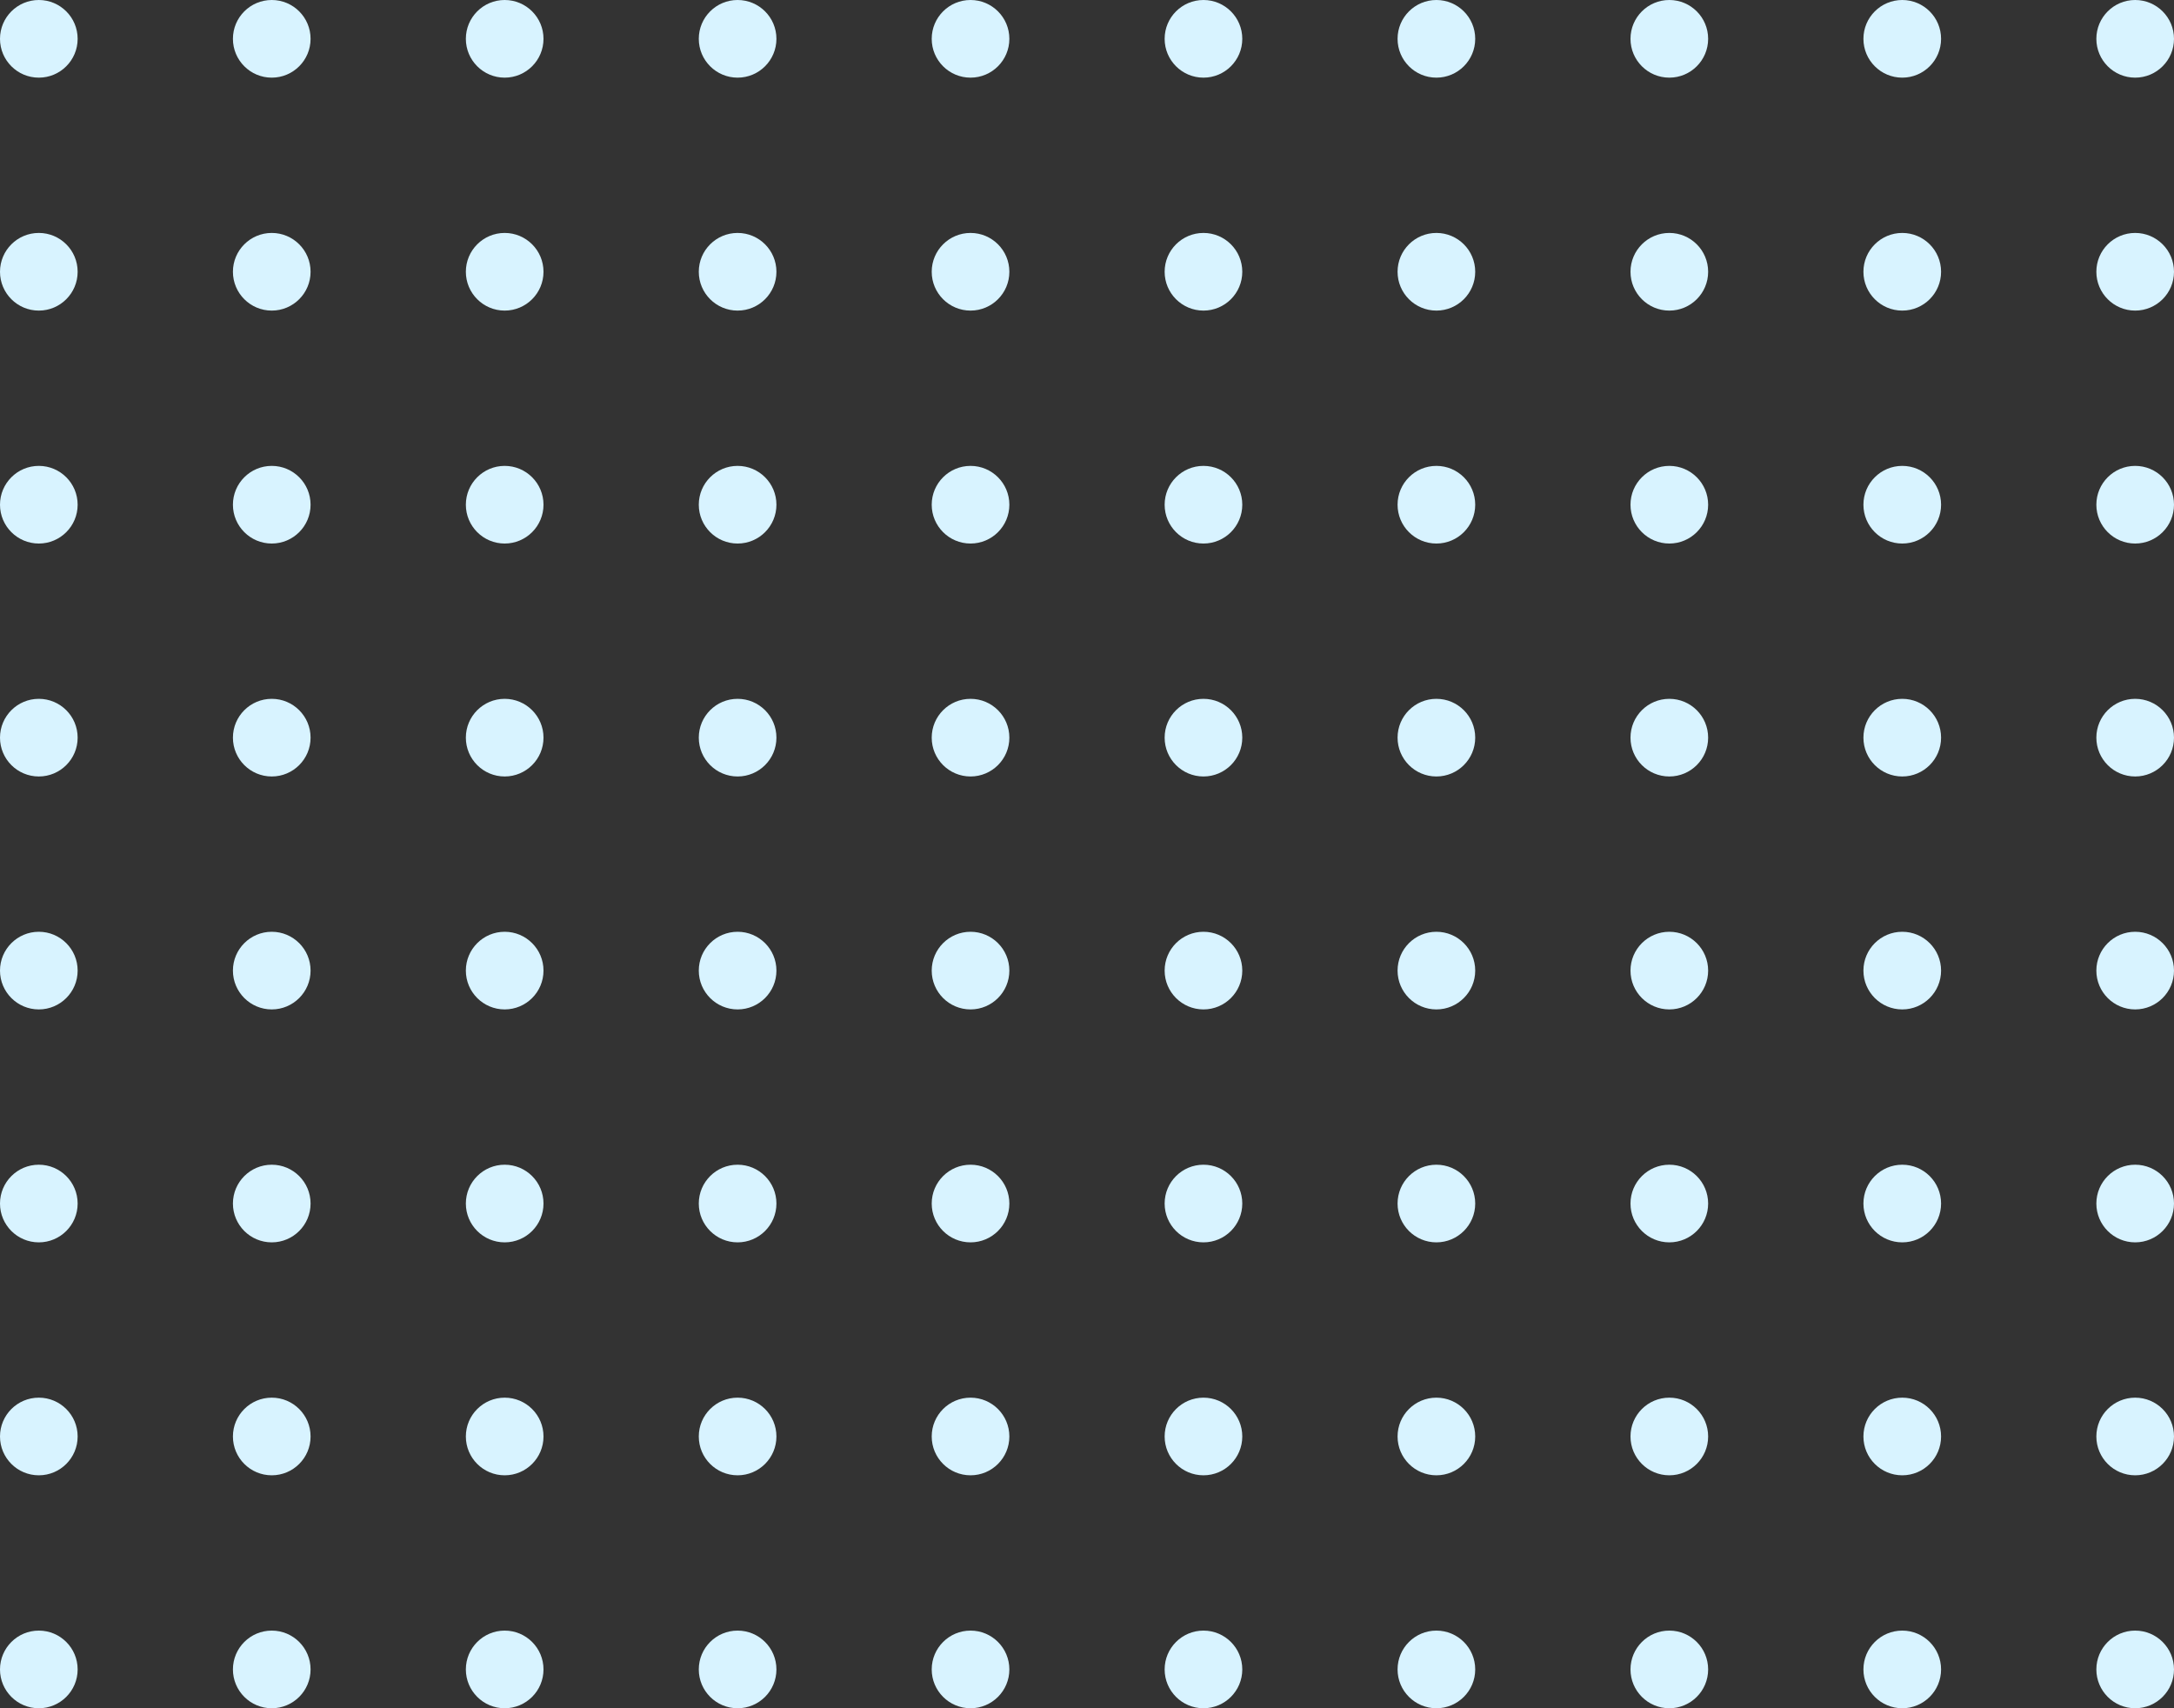 <svg width="196" height="154" viewBox="0 0 196 154" fill="none" xmlns="http://www.w3.org/2000/svg">
<rect x="0" y="0" width="196" height="154" fill="#333333" stroke="none"/>
<circle cx="3.5" cy="3.5" r="3.5" fill="#D8F3FF"/>
<circle cx="3.5" cy="24.5" r="3.5" fill="#D8F3FF"/>
<circle cx="3.5" cy="45.5" r="3.5" fill="#D8F3FF"/>
<circle cx="3.5" cy="66.5" r="3.5" fill="#D8F3FF"/>
<circle cx="3.5" cy="87.5" r="3.5" fill="#D8F3FF"/>
<circle cx="3.5" cy="108.5" r="3.5" fill="#D8F3FF"/>
<circle cx="3.5" cy="129.5" r="3.5" fill="#D8F3FF"/>
<circle cx="3.5" cy="150.5" r="3.5" fill="#D8F3FF"/>
<circle cx="24.5" cy="3.5" r="3.5" fill="#D8F3FF"/>
<circle cx="24.5" cy="24.5" r="3.5" fill="#D8F3FF"/>
<circle cx="24.5" cy="45.5" r="3.5" fill="#D8F3FF"/>
<circle cx="24.5" cy="66.5" r="3.5" fill="#D8F3FF"/>
<circle cx="24.5" cy="87.5" r="3.5" fill="#D8F3FF"/>
<circle cx="24.5" cy="108.5" r="3.5" fill="#D8F3FF"/>
<circle cx="24.5" cy="129.5" r="3.5" fill="#D8F3FF"/>
<circle cx="24.5" cy="150.5" r="3.5" fill="#D8F3FF"/>
<circle cx="45.5" cy="3.5" r="3.5" fill="#D8F3FF"/>
<circle cx="45.5" cy="24.5" r="3.5" fill="#D8F3FF"/>
<circle cx="45.5" cy="45.5" r="3.5" fill="#D8F3FF"/>
<circle cx="45.5" cy="66.5" r="3.5" fill="#D8F3FF"/>
<circle cx="45.5" cy="87.5" r="3.5" fill="#D8F3FF"/>
<circle cx="45.5" cy="108.5" r="3.5" fill="#D8F3FF"/>
<circle cx="45.5" cy="129.5" r="3.5" fill="#D8F3FF"/>
<circle cx="45.5" cy="150.5" r="3.5" fill="#D8F3FF"/>
<circle cx="66.5" cy="3.5" r="3.5" fill="#D8F3FF"/>
<circle cx="66.5" cy="24.5" r="3.5" fill="#D8F3FF"/>
<circle cx="66.5" cy="45.5" r="3.5" fill="#D8F3FF"/>
<circle cx="66.5" cy="66.5" r="3.5" fill="#D8F3FF"/>
<circle cx="66.5" cy="87.5" r="3.5" fill="#D8F3FF"/>
<circle cx="66.5" cy="108.5" r="3.5" fill="#D8F3FF"/>
<circle cx="66.5" cy="129.5" r="3.5" fill="#D8F3FF"/>
<circle cx="66.5" cy="150.5" r="3.5" fill="#D8F3FF"/>
<circle cx="87.5" cy="3.5" r="3.5" fill="#D8F3FF"/>
<circle cx="87.5" cy="24.5" r="3.5" fill="#D8F3FF"/>
<circle cx="87.5" cy="45.5" r="3.5" fill="#D8F3FF"/>
<circle cx="87.5" cy="66.5" r="3.5" fill="#D8F3FF"/>
<circle cx="87.5" cy="87.5" r="3.5" fill="#D8F3FF"/>
<circle cx="87.5" cy="108.5" r="3.5" fill="#D8F3FF"/>
<circle cx="87.5" cy="129.5" r="3.5" fill="#D8F3FF"/>
<circle cx="87.5" cy="150.5" r="3.5" fill="#D8F3FF"/>
<circle cx="108.5" cy="3.5" r="3.5" fill="#D8F3FF"/>
<circle cx="108.5" cy="24.5" r="3.5" fill="#D8F3FF"/>
<circle cx="108.5" cy="45.5" r="3.5" fill="#D8F3FF"/>
<circle cx="108.5" cy="66.5" r="3.5" fill="#D8F3FF"/>
<circle cx="108.5" cy="87.5" r="3.5" fill="#D8F3FF"/>
<circle cx="108.5" cy="108.5" r="3.5" fill="#D8F3FF"/>
<circle cx="108.5" cy="129.5" r="3.5" fill="#D8F3FF"/>
<circle cx="108.5" cy="150.5" r="3.5" fill="#D8F3FF"/>
<circle cx="129.5" cy="3.5" r="3.5" fill="#D8F3FF"/>
<circle cx="129.5" cy="24.5" r="3.5" fill="#D8F3FF"/>
<circle cx="129.5" cy="45.5" r="3.5" fill="#D8F3FF"/>
<circle cx="129.5" cy="66.5" r="3.5" fill="#D8F3FF"/>
<circle cx="129.5" cy="87.5" r="3.5" fill="#D8F3FF"/>
<circle cx="129.5" cy="108.5" r="3.5" fill="#D8F3FF"/>
<circle cx="129.5" cy="129.5" r="3.5" fill="#D8F3FF"/>
<circle cx="129.5" cy="150.5" r="3.5" fill="#D8F3FF"/>
<circle cx="150.5" cy="3.5" r="3.5" fill="#D8F3FF"/>
<circle cx="150.5" cy="24.5" r="3.5" fill="#D8F3FF"/>
<circle cx="150.5" cy="45.5" r="3.5" fill="#D8F3FF"/>
<circle cx="150.5" cy="66.5" r="3.5" fill="#D8F3FF"/>
<circle cx="150.5" cy="87.5" r="3.5" fill="#D8F3FF"/>
<circle cx="150.5" cy="108.5" r="3.5" fill="#D8F3FF"/>
<circle cx="150.5" cy="129.5" r="3.5" fill="#D8F3FF"/>
<circle cx="150.5" cy="150.5" r="3.5" fill="#D8F3FF"/>
<circle cx="171.5" cy="3.5" r="3.5" fill="#D8F3FF"/>
<circle cx="171.5" cy="24.5" r="3.5" fill="#D8F3FF"/>
<circle cx="171.5" cy="45.5" r="3.5" fill="#D8F3FF"/>
<circle cx="171.5" cy="66.5" r="3.5" fill="#D8F3FF"/>
<circle cx="171.5" cy="87.5" r="3.5" fill="#D8F3FF"/>
<circle cx="171.5" cy="108.5" r="3.5" fill="#D8F3FF"/>
<circle cx="171.5" cy="129.5" r="3.5" fill="#D8F3FF"/>
<circle cx="171.5" cy="150.5" r="3.5" fill="#D8F3FF"/>
<circle cx="192.5" cy="3.5" r="3.5" fill="#D8F3FF"/>
<circle cx="192.5" cy="24.5" r="3.5" fill="#D8F3FF"/>
<circle cx="192.5" cy="45.5" r="3.5" fill="#D8F3FF"/>
<circle cx="192.5" cy="66.5" r="3.5" fill="#D8F3FF"/>
<circle cx="192.5" cy="87.5" r="3.5" fill="#D8F3FF"/>
<circle cx="192.5" cy="108.5" r="3.5" fill="#D8F3FF"/>
<circle cx="192.5" cy="129.5" r="3.5" fill="#D8F3FF"/>
<circle cx="192.5" cy="150.5" r="3.5" fill="#D8F3FF"/>
</svg>
